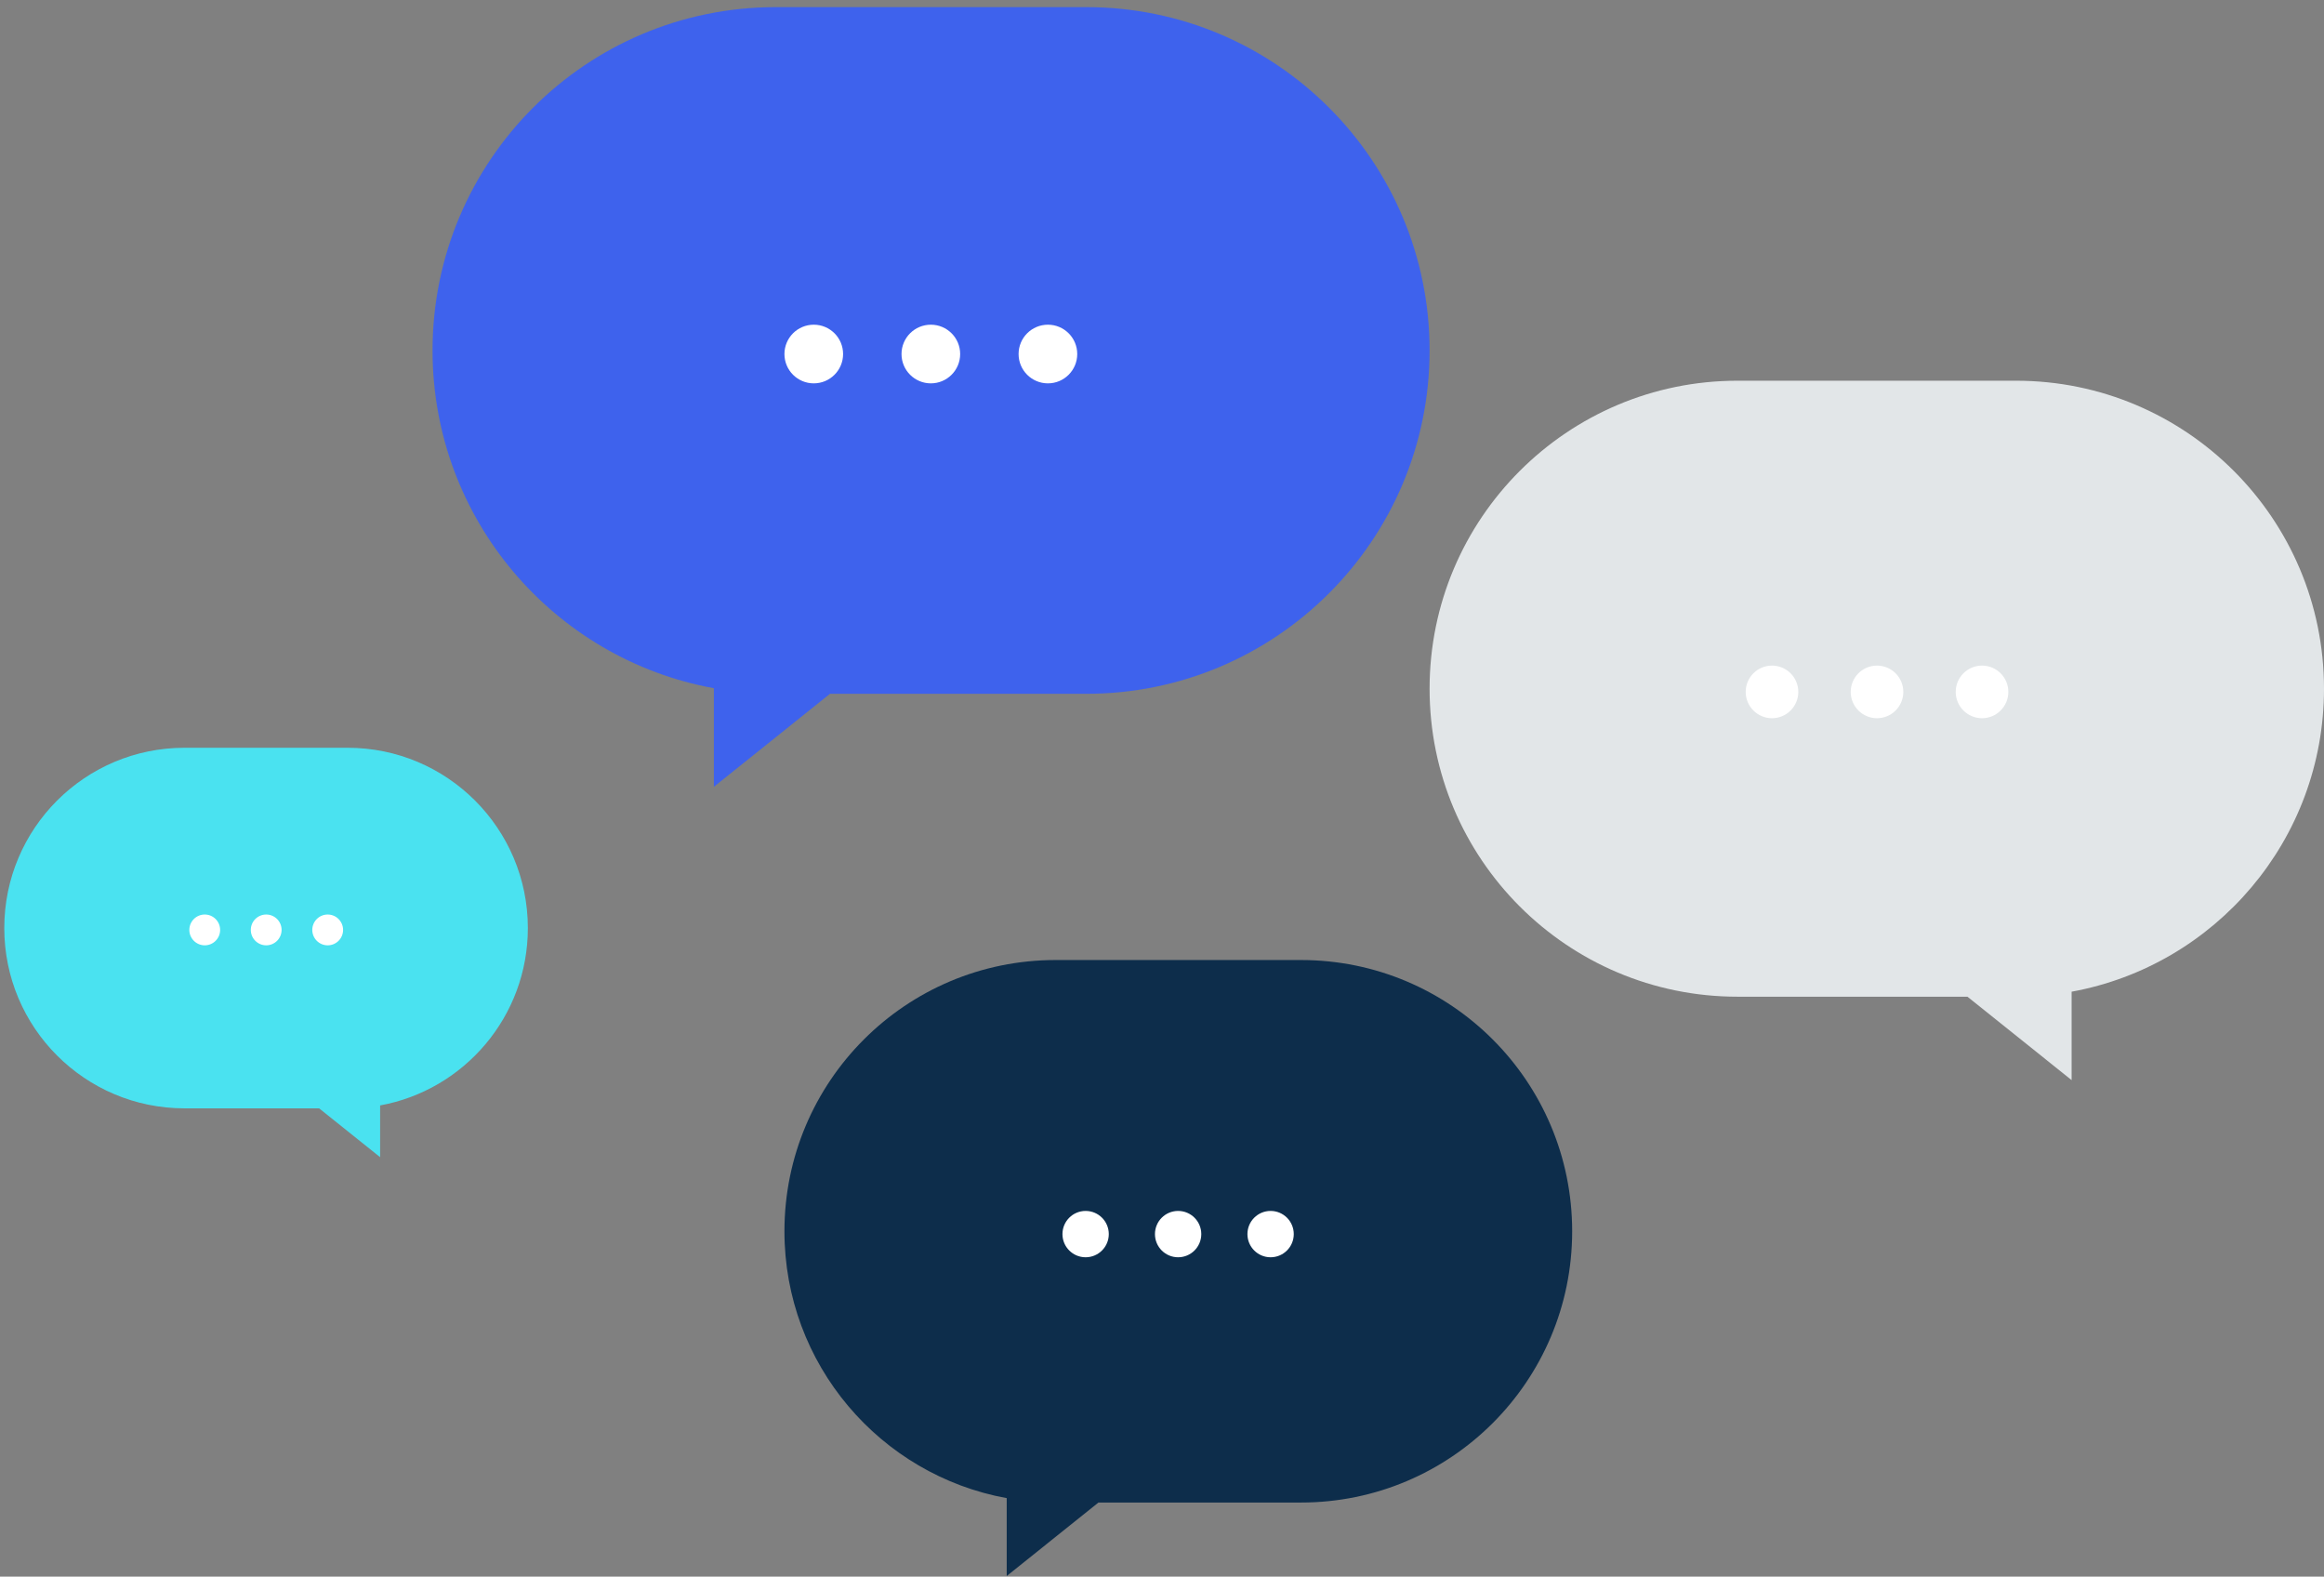 <svg width="317" height="215" viewBox="0 0 317 215" fill="none" xmlns="http://www.w3.org/2000/svg">
<rect x="0" y="0" width="317" height="215" fill="#808080" stroke="none"/>
<path fill-rule="evenodd" clip-rule="evenodd" d="M148.18 0.972C174.038 0.972 195 21.934 195 47.792C195 73.65 174.038 94.612 148.18 94.612H113.215L97.376 107.293V93.852C75.548 89.877 59 70.767 59 47.792C59 21.934 79.962 0.972 105.82 0.972H148.18Z" fill="#3E62ED"/>
<circle cx="111" cy="48.278" r="4" fill="white"/>
<circle cx="126.969" cy="48.278" r="4" fill="white"/>
<circle cx="142.938" cy="48.278" r="4" fill="white"/>
<path fill-rule="evenodd" clip-rule="evenodd" d="M237 51.918C213.804 51.918 195 70.722 195 93.918C195 117.114 213.804 135.918 237 135.918H268.366L282.575 147.294V135.236C302.155 131.67 317 114.528 317 93.918C317 70.722 298.196 51.918 275 51.918H237Z" fill="#E2E6E8"/>
<circle cx="3.588" cy="3.588" r="3.588" transform="matrix(-1 0 0 1 273.941 90.766)" fill="white"/>
<circle cx="3.588" cy="3.588" r="3.588" transform="matrix(-1 0 0 1 259.617 90.766)" fill="white"/>
<circle cx="3.588" cy="3.588" r="3.588" transform="matrix(-1 0 0 1 245.293 90.766)" fill="white"/>
<path fill-rule="evenodd" clip-rule="evenodd" d="M25.17 101.972C11.592 101.972 0.584 112.98 0.584 126.558C0.584 140.137 11.592 151.144 25.17 151.144H43.531L51.849 157.803V150.745C63.31 148.657 72 138.623 72 126.558C72 112.98 60.993 101.972 47.414 101.972H25.17Z" fill="#4AE2F0"/>
<circle cx="2.1" cy="2.1" r="2.1" transform="matrix(-1 0 0 1 46.797 124.712)" fill="white"/>
<circle cx="2.1" cy="2.1" r="2.1" transform="matrix(-1 0 0 1 38.41 124.712)" fill="white"/>
<circle cx="2.1" cy="2.1" r="2.1" transform="matrix(-1 0 0 1 30.027 124.712)" fill="white"/>
<path fill-rule="evenodd" clip-rule="evenodd" d="M177.458 130.917C197.887 130.917 214.448 147.478 214.448 167.908C214.448 188.337 197.887 204.898 177.458 204.898H149.833L137.319 214.917V204.298C120.074 201.157 107 186.059 107 167.908C107 147.478 123.561 130.917 143.99 130.917H177.458Z" fill="#0D2D4B"/>
<circle cx="148.082" cy="168.292" r="3.16" fill="white"/>
<circle cx="160.699" cy="168.292" r="3.16" fill="white"/>
<circle cx="173.313" cy="168.292" r="3.16" fill="white"/>
</svg>
